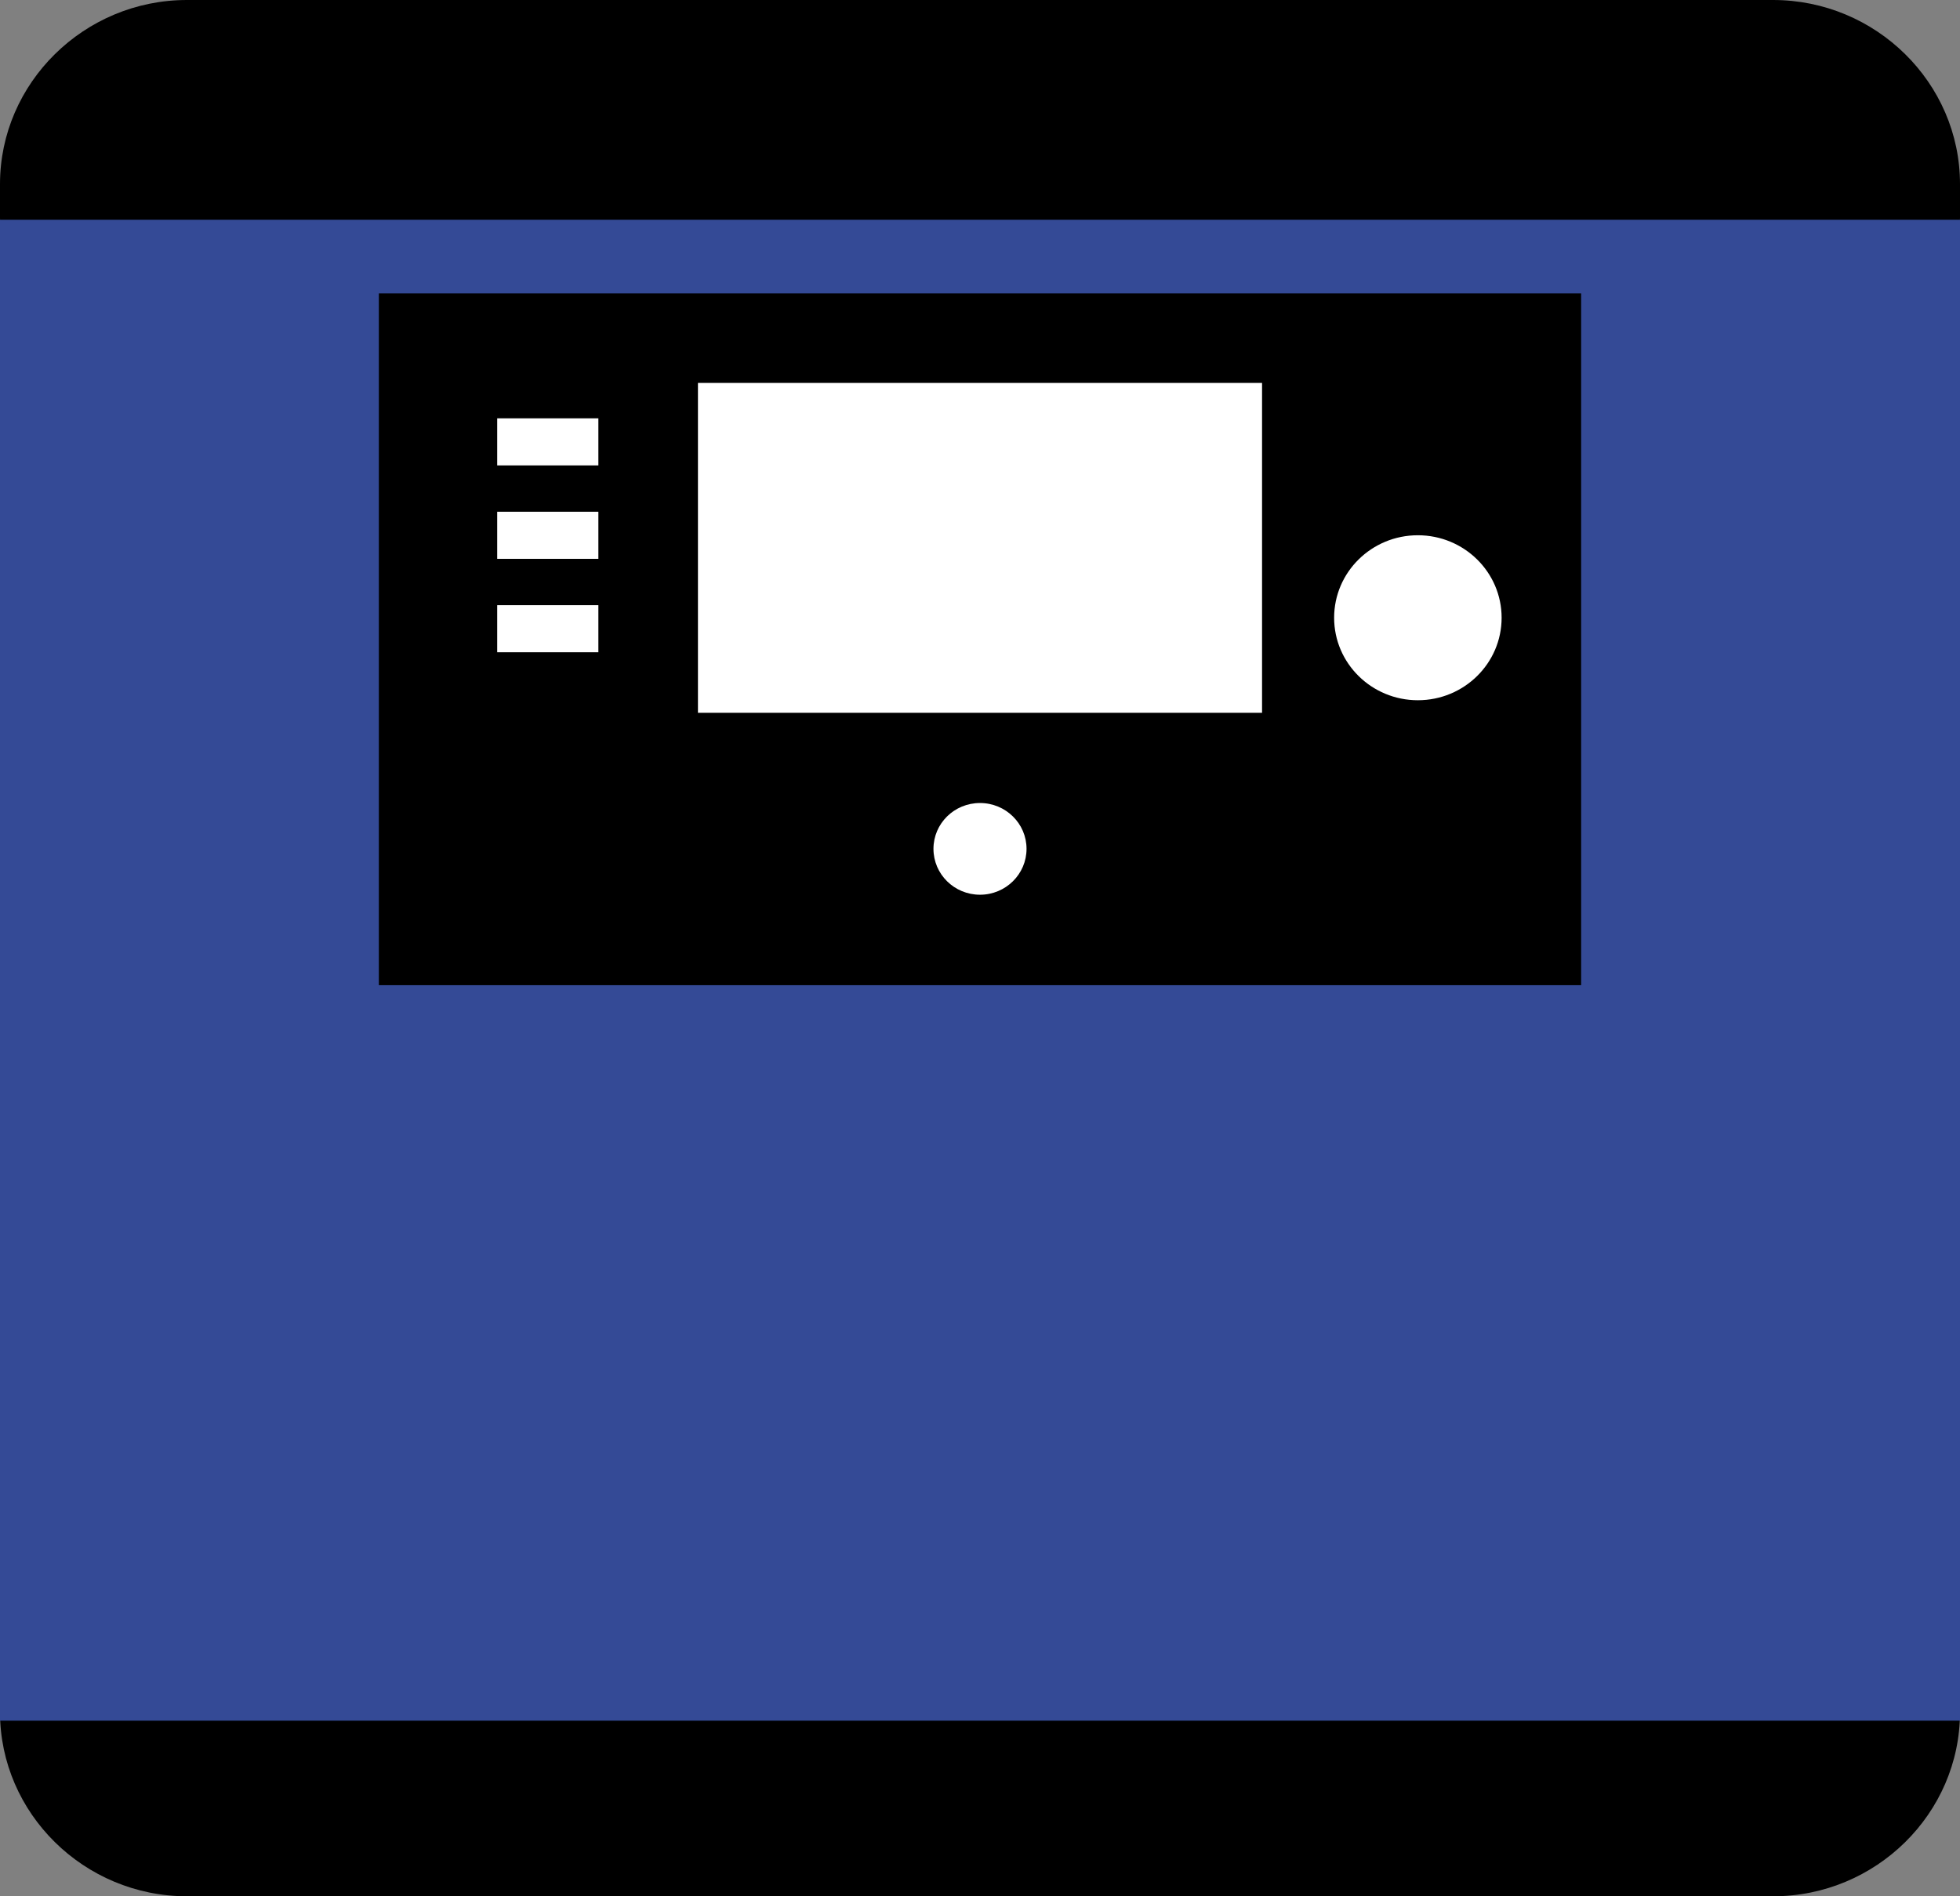 <svg width="31" height="30" viewBox="0 0 31 30" fill="none" xmlns="http://www.w3.org/2000/svg">
<rect x="0" y="0" width="31" height="30" fill="#808080" stroke="none"/>
<g clip-path="url(#clip0_180_16187)">
<path d="M28.044 0H2.956C1.331 0 0 1.312 0 2.913V3.441C0 5.043 1.331 6.354 2.956 6.354H28.044C29.671 6.354 31 5.043 31 3.441V2.913C31 1.31 29.669 0 28.044 0Z" fill="black"/>
<path d="M28.044 23.646H2.956C1.331 23.646 0 24.956 0 26.559V27.087C0 28.689 1.331 30 2.956 30H28.044C29.671 30 31 28.689 31 27.087V26.559C31 24.956 29.669 23.646 28.044 23.646Z" fill="black"/>
<path d="M31 3.477H0V27.222H31V3.477Z" fill="#344A96"/>
<path d="M25.008 4.642H5.992V15.586H25.008V4.642Z" fill="black"/>
<path d="M19.961 6.058H11.039V11.277H19.961V6.058Z" fill="white"/>
<path d="M15.5 14.155C15.906 14.155 16.236 13.83 16.236 13.429C16.236 13.028 15.906 12.704 15.5 12.704C15.093 12.704 14.764 13.028 14.764 13.429C14.764 13.83 15.093 14.155 15.5 14.155Z" fill="white"/>
<path d="M9.464 6.618H7.864V7.363H9.464V6.618Z" fill="white"/>
<path d="M9.464 8.096H7.864V8.841H9.464V8.096Z" fill="white"/>
<path d="M9.464 9.574H7.864V10.319H9.464V9.574Z" fill="white"/>
<path d="M22.425 11.078C23.157 11.078 23.75 10.494 23.75 9.773C23.75 9.052 23.157 8.468 22.425 8.468C21.694 8.468 21.101 9.052 21.101 9.773C21.101 10.494 21.694 11.078 22.425 11.078Z" fill="white"/>
</g>
<defs>
<clipPath id="clip0_180_16187">
<rect width="31" height="30" fill="white"/>
</clipPath>
</defs>
</svg>
